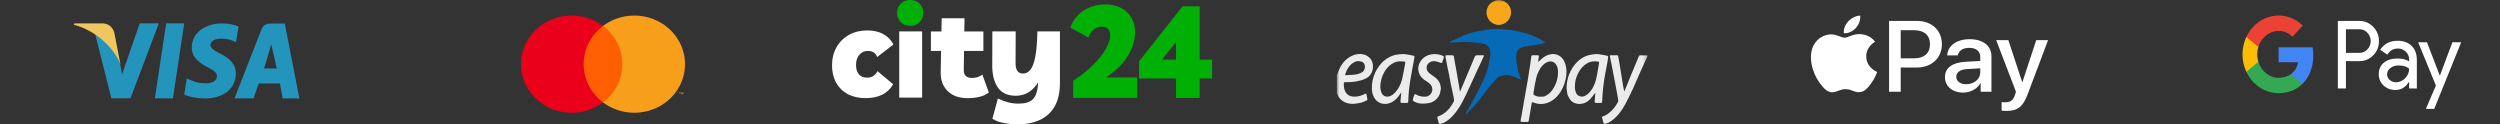 <svg width="643" height="32" viewBox="0 0 643 32" fill="none" xmlns="http://www.w3.org/2000/svg">
<rect x="0" y="0" width="643" height="32" fill="#333333" stroke="none"/>
<g clip-path="url(#clip0_2005_6327)">
<g clip-path="url(#clip1_2005_6327)">
<path d="M42.74 6L39.831 25.295H44.48L47.386 6H42.74ZM56.761 13.86C55.136 13.004 54.141 12.427 54.141 11.552C54.16 10.757 54.983 9.942 56.819 9.942C58.329 9.902 59.439 10.28 60.281 10.657L60.703 10.857L61.335 6.821C60.416 6.442 58.961 6.025 57.163 6.025C52.572 6.025 49.34 8.57 49.32 12.209C49.282 14.895 51.634 16.385 53.394 17.279C55.192 18.196 55.804 18.79 55.804 19.605C55.785 20.856 54.35 21.433 53.012 21.433C51.158 21.433 50.162 21.136 48.65 20.439L48.038 20.142L47.388 24.337C48.48 24.855 50.488 25.31 52.572 25.333C57.451 25.333 60.625 22.827 60.665 18.949C60.681 16.821 59.441 15.192 56.761 13.86ZM73.251 6.06H69.655C68.547 6.06 67.705 6.4 67.225 7.612L60.32 25.295H65.199L66.542 21.466H72L72.697 25.31H77L73.251 6.06ZM67.895 17.603C67.989 17.613 69.767 11.353 69.767 11.353L71.183 17.603C71.183 17.603 68.813 17.603 67.895 17.603ZM35.947 6L31.393 19.109L30.897 16.524C30.055 13.541 27.415 10.3 24.469 8.689L28.639 25.275H33.557L40.866 6.002H35.947V6Z" fill="#2394BC"/>
<path d="M29.416 8.494C29.057 7.023 27.914 6.031 26.361 6.01H19.075L19 6.367C24.683 7.845 29.454 12.396 31.002 16.676L29.416 8.494Z" fill="#EFC75E"/>
</g>
</g>
<g clip-path="url(#clip2_2005_6327)">
<g clip-path="url(#clip3_2005_6327)">
<path d="M160.796 6.673H149.389V26.328H160.796V6.673Z" fill="#FF5F00"/>
<path d="M150.114 16.5C150.112 14.607 150.56 12.739 151.422 11.036C152.285 9.333 153.541 7.841 155.094 6.673C153.17 5.223 150.861 4.322 148.428 4.071C145.996 3.821 143.539 4.232 141.339 5.257C139.139 6.282 137.284 7.88 135.986 9.868C134.688 11.856 134 14.155 134 16.5C134 18.846 134.688 21.144 135.986 23.132C137.284 25.12 139.139 26.718 141.339 27.743C143.539 28.768 145.996 29.179 148.428 28.929C150.861 28.678 153.17 27.777 155.094 26.328C153.541 25.159 152.285 23.667 151.422 21.964C150.56 20.261 150.112 18.393 150.114 16.5Z" fill="#EB001B"/>
<path d="M176.188 16.5C176.188 18.845 175.5 21.144 174.202 23.132C172.904 25.12 171.049 26.718 168.849 27.743C166.649 28.768 164.192 29.179 161.76 28.929C159.328 28.678 157.018 27.777 155.095 26.328C156.646 25.158 157.901 23.665 158.763 21.963C159.626 20.261 160.074 18.393 160.074 16.5C160.074 14.607 159.626 12.739 158.763 11.037C157.901 9.335 156.646 7.842 155.095 6.673C157.018 5.223 159.328 4.322 161.76 4.071C164.192 3.821 166.649 4.232 168.849 5.257C171.049 6.282 172.904 7.88 174.202 9.868C175.5 11.856 176.188 14.155 176.188 16.5Z" fill="#F79E1B"/>
<path d="M174.937 24.248V23.846H175.106V23.764H174.675V23.846H174.844V24.248H174.937ZM175.773 24.248V23.763H175.641L175.489 24.097L175.337 23.763H175.205V24.248H175.298V23.882L175.441 24.198H175.538L175.68 23.882V24.248H175.773Z" fill="#F79E1B"/>
</g>
</g>
<g clip-path="url(#clip4_2005_6327)">
<g clip-path="url(#clip5_2005_6327)">
<g clip-path="url(#clip6_2005_6327)">
<path d="M231.64 5.675C232.257 6.319 233.08 6.639 234.102 6.639C235.143 6.639 235.968 6.319 236.564 5.675C237.177 5.014 237.483 4.228 237.483 3.32C237.483 2.413 237.177 1.637 236.564 0.995C235.968 0.33 235.143 0.001 234.102 0.001C233.058 0.001 232.226 0.332 231.611 0.997C231.018 1.637 230.721 2.412 230.721 3.32C230.721 4.228 231.026 5.014 231.64 5.675ZM276.026 25.11V25.173H292.465V19.932H284.492C287.116 18.082 289.008 16.187 290.168 14.244C291.351 12.265 291.943 10.294 291.944 8.333C291.964 6.95 291.669 5.72 291.052 4.646C290.429 3.544 289.5 2.647 288.377 2.063C287.21 1.438 285.817 1.126 284.196 1.126C282.791 1.126 281.488 1.382 280.281 1.894C279.115 2.359 278.06 3.066 277.188 3.969C276.338 4.828 275.695 5.87 275.309 7.016L275.291 7.066L275.338 7.09L279.881 9.65L279.949 9.686L279.972 9.615C280.23 8.85 280.649 8.205 281.23 7.681C281.828 7.138 282.544 6.866 283.38 6.866C284.108 6.866 284.645 7.055 285.001 7.421C285.356 7.787 285.539 8.342 285.539 9.096C285.539 10.056 285.184 11.186 284.468 12.487C283.751 13.789 282.69 15.147 281.275 16.56C279.883 17.975 278.143 19.369 276.054 20.737L276.024 20.757L276.026 25.11ZM302.473 25.116V25.18H308.553V20.177H311.752V15.349H308.553V1.633H304.139L304.121 1.656L292.981 15.769L292.966 15.787V20.179H302.473V25.116ZM302.473 10.788V15.349H298.858L302.473 10.791V10.788Z" fill="#00B004"/>
<path d="M222.678 25.237C220.901 25.237 219.356 24.899 218.051 24.223C216.791 23.55 215.752 22.527 215.061 21.276C214.354 20.012 214 18.528 214 16.827C214 15.06 214.386 13.499 215.157 12.146C215.907 10.816 217.008 9.719 218.339 8.973C219.71 8.209 221.285 7.826 223.064 7.826C224.628 7.826 225.988 8.132 227.146 8.744C228.292 9.344 229.215 10.296 229.78 11.46L225.603 14.667C225.196 13.618 224.403 13.095 223.224 13.095C222.302 13.095 221.564 13.433 221.006 14.109C220.449 14.764 220.17 15.637 220.17 16.727C220.17 17.753 220.419 18.549 220.91 19.116C221.404 19.685 222.11 19.968 223.032 19.968C224.211 19.968 225.1 19.411 225.699 18.299L229.716 21.669C229.075 22.824 228.101 23.76 226.92 24.353C225.72 24.942 224.307 25.237 222.678 25.237ZM237.17 8.077V25.11H231.284V8.077H237.17ZM248.872 25.244C246.701 25.244 244.998 24.645 243.765 23.447C242.531 22.227 241.925 20.638 241.946 18.679L242.04 13.095H239.426V8.1H242.136L242.202 4.703H248.074L248.01 8.098H252.925V13.094H247.948L247.882 17.961C247.86 18.636 248.029 19.157 248.392 19.529C248.776 19.877 249.297 20.049 249.956 20.049C250.404 20.049 250.849 19.996 251.297 19.888C251.745 19.756 252.201 19.529 252.669 19.201L254.329 23.774C253.796 24.23 253.062 24.59 252.127 24.851C251.19 25.112 250.106 25.244 248.872 25.244ZM261.653 31.999C260.965 31.999 260.213 31.944 259.397 31.833C258.611 31.748 257.835 31.593 257.076 31.371C256.426 31.188 255.806 30.909 255.238 30.545L256.656 25.324C257.474 25.743 258.3 26.063 259.14 26.284C260.075 26.535 261.04 26.657 262.009 26.646C263.706 26.646 264.92 26.273 265.651 25.523C266.382 24.774 266.812 23.607 266.942 22.021L267.004 21.194C266.402 22.207 265.575 23.066 264.586 23.706C263.621 24.323 262.513 24.63 261.266 24.63C259.182 24.63 257.645 23.927 256.656 22.515C255.668 21.107 255.184 19.155 255.206 16.667L255.238 8.077H261.235L261.202 16.272C261.202 17.152 261.363 17.813 261.685 18.254C262.03 18.695 262.503 18.915 263.105 18.915C263.856 18.915 264.492 18.595 265.006 17.955C265.544 17.296 265.962 16.183 266.263 14.619C266.586 13.033 266.767 10.852 266.812 8.077H272.614V21.36C272.614 23.827 272.152 25.843 271.227 27.407C270.353 28.944 269.009 30.16 267.391 30.875C265.758 31.624 263.847 31.999 261.653 31.999Z" fill="white"/>
</g>
</g>
</g>
<g clip-path="url(#clip7_2005_6327)">
<g clip-path="url(#clip8_2005_6327)">
<g clip-path="url(#clip9_2005_6327)">
<mask id="mask0_2005_6327" style="mask-type:luminance" maskUnits="userSpaceOnUse" x="343" y="0" width="81" height="32">
<path d="M423.77 0H343.77V32H423.77V0Z" fill="white"/>
</mask>
<g mask="url(#mask0_2005_6327)">
<path d="M423.769 14.427C423.538 14.924 423.297 15.393 423.078 15.872C422.57 16.983 422.066 18.097 421.571 19.215C421.098 20.283 420.648 21.361 420.17 22.427C419.823 23.202 419.456 23.968 419.082 24.731C418.741 25.428 418.396 26.124 418.023 26.803C417.074 28.529 415.92 30.09 414.279 31.221C413.849 31.517 413.351 31.719 412.874 31.943C412.678 32.035 412.509 32.023 412.445 31.73C412.339 31.247 412.184 30.774 412.051 30.297C411.986 30.064 412.143 29.971 412.319 29.913C412.928 29.712 413.46 29.376 413.948 28.971C414.882 28.194 415.619 27.256 416.16 26.167C416.212 26.062 416.23 25.92 416.212 25.803C416.129 25.241 416.035 24.68 415.932 24.121C415.713 22.929 415.487 21.738 415.26 20.547C415.055 19.47 414.846 18.394 414.635 17.317C414.452 16.386 414.269 15.453 414.073 14.524C414.018 14.265 414.131 14.21 414.348 14.211C414.858 14.214 415.368 14.217 415.878 14.21C416.101 14.206 416.176 14.303 416.211 14.521C416.332 15.286 416.482 16.045 416.614 16.808C416.689 17.237 416.751 17.668 416.82 18.098C416.91 18.659 417.002 19.22 417.091 19.781C417.216 20.569 417.332 21.357 417.466 22.143C417.544 22.599 417.651 23.052 417.752 23.543C417.901 23.198 418.049 22.869 418.185 22.536C418.577 21.576 418.959 20.612 419.353 19.653C419.85 18.446 420.354 17.243 420.855 16.038C421.076 15.506 421.289 14.971 421.524 14.445C421.567 14.349 421.696 14.229 421.787 14.227C422.431 14.219 423.075 14.238 423.744 14.256C423.769 14.31 423.769 14.357 423.769 14.427Z" fill="#EBEBEB"/>
<path d="M343.77 19.49C344.068 18.757 344.32 18.028 344.676 17.356C345.411 15.971 346.457 14.871 347.926 14.264C349.267 13.711 350.976 13.665 352.189 14.791C352.622 15.193 352.902 15.68 353.036 16.277C353.24 17.181 353.133 18.02 352.713 18.834C352.381 19.481 351.836 19.904 351.213 20.223C350.491 20.591 349.714 20.774 348.913 20.924C347.926 21.109 346.943 21.151 345.949 21.148C345.8 21.148 345.646 21.145 345.64 21.36C345.62 22.132 345.633 22.896 346.029 23.599C346.479 24.399 347.169 24.796 348.069 24.854C349.156 24.924 350.159 24.628 351.11 24.129C351.352 24.002 351.419 24.081 351.458 24.313C351.517 24.668 351.592 25.022 351.67 25.374C351.72 25.594 351.683 25.761 351.46 25.863C350.791 26.17 350.122 26.471 349.376 26.545C348.894 26.593 348.414 26.725 347.934 26.717C346.493 26.694 345.222 26.253 344.365 25.004C344.138 24.674 343.99 24.291 343.787 23.919C343.77 22.444 343.77 20.981 343.77 19.49ZM350.495 15.998C350.446 15.962 350.402 15.91 350.347 15.891C349.488 15.595 348.662 15.696 347.931 16.218C346.983 16.896 346.392 17.847 346.045 18.952C345.927 19.325 345.942 19.357 346.326 19.34C346.925 19.315 347.523 19.259 348.122 19.222C348.939 19.171 349.703 18.961 350.407 18.524C351.239 18.008 351.286 16.427 350.495 15.998Z" fill="#EBEBEB"/>
<path d="M386.455 7.49C386.533 7.513 386.611 7.555 386.69 7.558C388.593 7.622 390.449 7.986 392.27 8.509C394.068 9.024 395.777 9.764 397.36 10.775C397.392 10.796 397.412 10.834 397.485 10.918C397.267 10.999 397.085 11.076 396.897 11.134C396.654 11.208 396.409 11.278 396.16 11.329C395.62 11.439 395.08 11.552 394.535 11.633C393.988 11.715 393.427 11.722 392.886 11.832C392.246 11.963 391.596 12.108 391.001 12.366C390.696 12.497 390.425 12.849 390.273 13.166C389.904 13.934 389.88 14.769 390.013 15.604C390.153 16.482 390.264 17.368 390.466 18.231C390.625 18.913 390.903 19.566 391.128 20.231C391.151 20.297 391.172 20.364 391.147 20.505C390.878 20.386 390.61 20.265 390.341 20.147C389.939 19.97 389.551 19.747 389.133 19.627C388.412 19.419 387.669 19.22 386.915 19.346C386.112 19.481 385.321 19.696 384.757 20.362C383.908 21.364 383.045 22.355 382.22 23.378C381.721 23.998 381.306 24.685 380.812 25.31C380.217 26.062 379.601 26.799 378.953 27.505C378.369 28.142 377.729 28.729 377.113 29.338C377.081 29.321 377.049 29.303 377.016 29.286C377.032 29.202 377.025 29.106 377.065 29.035C377.793 27.747 378.555 26.476 379.25 25.17C379.976 23.808 380.664 22.423 381.32 21.026C381.759 20.091 382.188 19.14 382.487 18.154C382.809 17.091 382.976 15.981 383.206 14.89C383.251 14.678 383.28 14.461 383.305 14.246C383.385 13.551 383.322 12.867 382.972 12.258C382.712 11.806 382.333 11.437 381.793 11.319C381.252 11.2 380.71 11.072 380.161 11.009C379.343 10.916 378.519 10.877 377.65 10.794C377.096 10.786 376.59 10.797 376.084 10.808C375.02 10.858 373.957 10.908 372.894 10.958C372.878 10.93 372.863 10.901 372.848 10.873C373.081 10.725 373.302 10.549 373.55 10.433C374.537 9.975 375.526 9.52 376.528 9.097C377.108 8.852 377.706 8.639 378.311 8.467C378.973 8.28 379.649 8.137 380.325 8.008C381.186 7.844 382.054 7.705 382.921 7.575C383.247 7.526 383.581 7.533 383.963 7.506C384.829 7.494 385.642 7.492 386.455 7.49Z" fill="#066AB6"/>
<path d="M392.65 22.229C392.79 21.421 392.934 20.639 393.065 19.856C393.146 19.368 393.206 18.877 393.283 18.389C393.368 17.838 393.467 17.29 393.55 16.738C393.614 16.308 393.659 15.874 393.718 15.442C393.761 15.127 393.812 14.814 393.861 14.5C393.893 14.289 394.013 14.204 394.228 14.209C394.644 14.219 395.061 14.207 395.477 14.213C395.807 14.218 395.845 14.323 395.778 14.648C395.689 15.078 395.659 15.52 395.605 15.949C395.89 15.694 396.151 15.467 396.406 15.234C396.947 14.74 397.536 14.331 398.242 14.099C399.268 13.762 400.253 13.825 401.161 14.415C401.64 14.726 402.01 15.152 402.279 15.682C402.798 16.707 402.943 17.791 402.88 18.914C402.83 19.795 402.634 20.647 402.367 21.492C402.129 22.243 401.808 22.941 401.389 23.604C400.907 24.367 400.319 25.023 399.608 25.578C398.942 26.097 398.197 26.445 397.383 26.629C396.608 26.805 395.825 26.791 395.055 26.575C394.759 26.492 394.473 26.37 394.176 26.292C394.118 26.277 393.973 26.372 393.962 26.433C393.841 27.115 393.743 27.801 393.629 28.484C393.485 29.351 393.335 30.216 393.183 31.081C393.15 31.267 393.045 31.366 392.837 31.361C392.379 31.351 391.92 31.361 391.462 31.358C391.12 31.355 391.042 31.257 391.109 30.914C391.194 30.478 391.292 30.044 391.369 29.607C391.533 28.671 391.685 27.732 391.846 26.796C391.996 25.922 392.151 25.049 392.305 24.177C392.418 23.536 392.534 22.895 392.65 22.229ZM394.775 21.649C394.654 22.447 394.541 23.246 394.408 24.042C394.373 24.254 394.447 24.372 394.615 24.477C395.196 24.84 395.838 24.907 396.499 24.866C396.777 24.849 397.083 24.862 397.325 24.75C398.036 24.424 398.658 23.957 399.129 23.32C400.234 21.828 400.777 20.157 400.716 18.29C400.696 17.683 400.568 17.121 400.231 16.61C399.704 15.815 398.844 15.638 398.07 15.935C397.129 16.297 396.471 17.02 395.984 17.893C395.496 18.768 395.135 19.689 394.992 20.69C394.948 20.996 394.853 21.294 394.775 21.649Z" fill="#EBEBEB"/>
<path d="M360.285 25.087C360.33 24.663 360.373 24.263 360.416 23.863C360.397 23.855 360.377 23.848 360.358 23.841C360.149 24.136 359.943 24.434 359.731 24.727C359.08 25.627 358.259 26.292 357.174 26.602C355.989 26.94 354.613 26.614 353.805 25.633C353.141 24.828 352.878 23.902 352.847 22.905C352.826 22.224 352.859 21.523 352.995 20.857C353.205 19.828 353.556 18.841 354.088 17.913C354.85 16.586 355.847 15.518 357.187 14.786C357.936 14.377 358.731 14.081 359.592 14.012C360.148 13.969 360.713 13.861 361.261 13.916C362.068 13.997 362.865 14.192 363.663 14.357C363.727 14.371 363.811 14.534 363.801 14.618C363.761 14.979 363.692 15.337 363.627 15.694C363.538 16.193 363.442 16.69 363.35 17.187C363.19 18.051 363.017 18.913 362.875 19.78C362.699 20.863 362.515 21.946 362.397 23.036C362.287 24.045 362.25 25.061 362.202 26.076C362.19 26.347 362.123 26.48 361.827 26.467C361.412 26.45 360.994 26.448 360.579 26.468C360.28 26.481 360.182 26.341 360.201 26.075C360.225 25.754 360.256 25.433 360.285 25.087ZM355.982 18.647C355.337 19.851 354.993 21.132 355.015 22.501C355.018 22.735 355.1 22.966 355.131 23.201C355.224 23.911 355.547 24.487 356.227 24.744C356.917 25.005 357.578 24.803 358.158 24.381C358.773 23.932 359.238 23.347 359.643 22.698C360.176 21.845 360.508 20.918 360.715 19.949C360.984 18.692 361.201 17.425 361.441 16.162C361.476 15.974 361.413 15.852 361.214 15.834C361.027 15.818 360.838 15.827 360.654 15.801C359.603 15.653 358.654 15.955 357.817 16.547C357.06 17.082 356.442 17.773 355.982 18.647Z" fill="#EBEBEB"/>
<path d="M403.157 24.355C403.071 23.657 402.884 22.973 402.93 22.306C403.007 21.191 403.175 20.084 403.621 19.024C404.127 17.818 404.789 16.74 405.739 15.844C406.819 14.825 408.081 14.176 409.569 14.011C410.04 13.958 410.523 13.863 410.987 13.914C411.816 14.006 412.636 14.187 413.455 14.352C413.53 14.367 413.631 14.535 413.625 14.626C413.601 14.976 413.547 15.325 413.487 15.671C413.4 16.169 413.297 16.664 413.203 17.161C413.064 17.901 412.923 18.64 412.79 19.381C412.714 19.8 412.644 20.22 412.587 20.642C412.471 21.503 412.342 22.363 412.26 23.228C412.172 24.167 412.118 25.109 412.08 26.052C412.067 26.361 411.98 26.486 411.664 26.468C411.301 26.447 410.935 26.448 410.571 26.468C410.264 26.484 410.126 26.381 410.153 26.059C410.214 25.337 410.262 24.613 410.314 23.89C410.317 23.853 410.315 23.815 410.315 23.843C409.885 24.385 409.465 24.992 408.967 25.526C408.186 26.363 407.174 26.773 406.042 26.729C405.135 26.694 404.328 26.317 403.79 25.539C403.541 25.179 403.368 24.767 403.157 24.355ZM410.471 20.561C410.574 20.086 410.686 19.613 410.778 19.137C410.882 18.598 410.97 18.056 411.062 17.515C411.142 17.046 411.228 16.577 411.287 16.105C411.297 16.024 411.193 15.859 411.124 15.849C410.171 15.71 409.229 15.721 408.353 16.196C407.359 16.736 406.62 17.538 406.073 18.516C405.584 19.392 405.22 20.327 405.123 21.327C405.039 22.189 404.974 23.055 405.359 23.899C405.713 24.674 406.647 25.048 407.449 24.737C408.282 24.414 408.862 23.785 409.354 23.07C409.87 22.319 410.2 21.479 410.471 20.561Z" fill="#EBEBEB"/>
<path d="M377.084 24.297C376.765 24.941 376.459 25.566 376.137 26.181C375.362 27.663 374.432 29.035 373.239 30.213C372.445 30.998 371.504 31.558 370.47 31.963C370.29 32.033 370.137 32.022 370.079 31.765C369.97 31.281 369.835 30.802 369.696 30.325C369.623 30.074 369.77 29.975 369.956 29.908C371.824 29.232 372.999 27.819 373.903 26.138C374.012 25.934 373.973 25.624 373.936 25.373C373.863 24.874 373.746 24.381 373.64 23.888C373.48 23.144 373.302 22.404 373.154 21.659C372.991 20.837 372.864 20.008 372.702 19.185C372.58 18.562 372.421 17.945 372.29 17.323C372.219 16.989 372.179 16.647 372.114 16.311C372.016 15.807 371.906 15.304 371.805 14.8C371.784 14.698 371.78 14.594 371.771 14.49C371.756 14.312 371.827 14.212 372.017 14.213C372.558 14.215 373.101 14.203 373.641 14.224C373.742 14.228 373.907 14.35 373.925 14.441C374.054 15.101 374.146 15.769 374.263 16.433C374.392 17.166 374.538 17.897 374.668 18.631C374.748 19.081 374.806 19.535 374.885 19.986C375.019 20.75 375.167 21.512 375.298 22.277C375.368 22.684 375.416 23.094 375.486 23.595C375.625 23.299 375.732 23.087 375.825 22.869C376.444 21.41 377.062 19.951 377.677 18.49C378.066 17.567 378.45 16.641 378.835 15.716C379.01 15.295 379.169 14.865 379.369 14.457C379.425 14.344 379.6 14.229 379.725 14.224C380.287 14.199 380.85 14.212 381.412 14.213C381.64 14.213 381.709 14.284 381.597 14.519C381.317 15.105 381.069 15.706 380.796 16.295C380.534 16.859 380.252 17.413 379.989 17.977C379.757 18.473 379.542 18.977 379.314 19.474C378.909 20.36 378.5 21.244 378.09 22.128C377.758 22.844 377.424 23.559 377.084 24.297Z" fill="#EBEBEB"/>
<path d="M370.603 22.761C370.492 23.462 370.409 24.139 370.035 24.743C369.423 25.73 368.549 26.337 367.418 26.528C366.811 26.631 366.182 26.674 365.566 26.647C364.827 26.614 364.115 26.4 363.498 25.965C363.408 25.902 363.332 25.708 363.36 25.605C363.467 25.204 363.613 24.814 363.756 24.424C363.837 24.206 363.98 24.149 364.192 24.287C364.953 24.781 365.797 24.902 366.689 24.861C367.691 24.816 368.512 23.802 368.386 22.8C368.265 21.845 367.623 21.343 366.889 20.908C366 20.381 365.269 19.706 364.948 18.704C364.56 17.495 364.854 16.386 365.62 15.405C366.234 14.619 367.068 14.205 368.039 13.998C369.101 13.771 370.093 13.955 371.075 14.34C371.338 14.443 371.419 14.614 371.322 14.882C371.196 15.233 371.062 15.582 370.965 15.942C370.899 16.19 370.785 16.232 370.558 16.157C370.142 16.019 369.726 15.866 369.297 15.784C368.75 15.68 368.204 15.716 367.711 16.031C366.692 16.681 366.64 18.044 367.615 18.819C368.076 19.186 368.582 19.497 369.052 19.854C369.866 20.474 370.441 21.247 370.537 22.308C370.55 22.452 370.586 22.594 370.603 22.761Z" fill="#EBEBEB"/>
<path d="M387.813 5.349C387.211 6.038 386.424 6.336 385.581 6.411C385.155 6.448 384.686 6.302 384.277 6.136C383.725 5.913 383.243 5.548 382.911 5.034C382.454 4.327 382.221 3.575 382.376 2.709C382.515 1.928 382.857 1.276 383.46 0.782C383.747 0.548 384.109 0.408 384.436 0.223C384.975 -0.081 385.58 -0.015 386.121 0.078C386.747 0.184 387.316 0.528 387.777 1.015C388.476 1.754 388.756 2.637 388.626 3.62C388.57 4.049 388.339 4.46 388.161 4.867C388.086 5.038 387.941 5.179 387.813 5.349Z" fill="#F8A71A"/>
<path d="M386.433 7.478C385.643 7.492 384.83 7.494 383.988 7.493C384.267 7.472 384.576 7.441 384.885 7.44C385.393 7.438 385.902 7.456 386.433 7.478Z" fill="#066AB6"/>
<path d="M376.104 10.812C376.59 10.797 377.096 10.786 377.622 10.791C377.136 10.811 376.631 10.813 376.104 10.812Z" fill="#066AB6"/>
</g>
</g>
</g>
</g>
<g clip-path="url(#clip10_2005_6327)">
<g clip-path="url(#clip11_2005_6327)">
<path d="M477.361 7.164C478.083 6.312 478.573 5.168 478.443 4C477.386 4.05 476.097 4.658 475.35 5.51C474.679 6.24 474.086 7.431 474.241 8.551C475.427 8.648 476.613 7.991 477.361 7.164Z" fill="white"/>
<path d="M478.43 8.769C476.707 8.672 475.242 9.691 474.419 9.691C473.595 9.691 472.335 8.818 470.972 8.841C469.199 8.866 467.553 9.812 466.653 11.316C464.801 14.325 466.164 18.789 467.964 21.24C468.839 22.452 469.892 23.787 471.281 23.739C472.593 23.691 473.107 22.938 474.702 22.938C476.295 22.938 476.758 23.739 478.147 23.715C479.587 23.691 480.487 22.502 481.362 21.288C482.365 19.906 482.775 18.571 482.801 18.498C482.775 18.474 480.024 17.479 479.999 14.495C479.973 11.996 482.159 10.807 482.261 10.734C481.027 9.012 479.098 8.818 478.43 8.769Z" fill="white"/>
<path d="M493.103 5.388C496.849 5.388 499.456 7.822 499.456 11.367C499.456 14.923 496.795 17.37 493.01 17.37H488.863V23.588H485.867V5.388H493.103ZM488.863 14.999H492.301C494.909 14.999 496.393 13.675 496.393 11.379C496.393 9.084 494.909 7.772 492.314 7.772H488.863V14.999Z" fill="white"/>
<path d="M500.24 19.817C500.24 17.496 502.126 16.071 505.471 15.894L509.323 15.68V14.659C509.323 13.183 508.266 12.3 506.501 12.3C504.828 12.3 503.785 13.056 503.531 14.242H500.802C500.963 11.846 503.13 10.08 506.607 10.08C510.018 10.08 512.198 11.783 512.198 14.444V23.588H509.429V21.406H509.363C508.547 22.882 506.768 23.815 504.922 23.815C502.167 23.815 500.24 22.201 500.24 19.817ZM509.323 18.619V17.572L505.858 17.774C504.133 17.887 503.156 18.606 503.156 19.741C503.156 20.902 504.173 21.659 505.724 21.659C507.744 21.659 509.323 20.347 509.323 18.619Z" fill="white"/>
<path d="M514.812 28.469V26.261C515.025 26.312 515.507 26.312 515.748 26.312C517.085 26.312 517.808 25.782 518.249 24.42C518.249 24.395 518.503 23.613 518.503 23.6L513.421 10.318H516.55L520.109 21.115H520.162L523.72 10.318H526.769L521.499 24.281C520.296 27.497 518.905 28.532 515.989 28.532C515.748 28.532 515.025 28.506 514.812 28.469Z" fill="white"/>
</g>
</g>
<g clip-path="url(#clip12_2005_6327)">
<g clip-path="url(#clip13_2005_6327)">
<path d="M603.372 15.725V22.76H601.295V5.387H606.804C607.462 5.372 608.115 5.497 608.728 5.756C609.34 6.014 609.899 6.4 610.371 6.891C610.849 7.352 611.229 7.918 611.486 8.551C611.743 9.183 611.871 9.867 611.861 10.557C611.875 11.251 611.749 11.94 611.492 12.576C611.235 13.213 610.852 13.782 610.371 14.245C609.408 15.232 608.219 15.725 606.804 15.724H603.372V15.725ZM603.372 7.526V13.591H606.856C607.238 13.603 607.618 13.529 607.971 13.374C608.325 13.22 608.645 12.987 608.911 12.692C609.175 12.416 609.385 12.086 609.528 11.722C609.672 11.357 609.746 10.965 609.746 10.569C609.746 10.173 609.672 9.782 609.528 9.417C609.385 9.052 609.175 8.722 608.911 8.446C608.649 8.145 608.33 7.907 607.975 7.748C607.621 7.589 607.239 7.513 606.856 7.524H603.372V7.526Z" fill="white"/>
<path d="M616.648 10.485C618.183 10.485 619.395 10.926 620.283 11.808C621.172 12.689 621.615 13.898 621.615 15.434V22.76H619.628V21.11H619.537C618.677 22.469 617.533 23.148 616.106 23.148C614.887 23.148 613.867 22.76 613.047 21.984C612.653 21.627 612.338 21.181 612.125 20.678C611.912 20.174 611.807 19.626 611.816 19.073C611.816 17.843 612.249 16.864 613.114 16.138C613.979 15.412 615.134 15.048 616.579 15.046C617.812 15.046 618.828 15.288 619.626 15.774V15.263C619.629 14.886 619.553 14.514 619.405 14.172C619.256 13.83 619.039 13.528 618.768 13.288C618.219 12.756 617.503 12.465 616.764 12.474C615.603 12.474 614.685 13 614.009 14.052L612.18 12.814C613.186 11.261 614.675 10.485 616.648 10.485ZM613.96 19.121C613.959 19.405 614.021 19.686 614.14 19.939C614.26 20.192 614.435 20.411 614.649 20.577C615.108 20.965 615.679 21.171 616.263 21.159C617.14 21.157 617.98 20.782 618.599 20.116C619.288 19.421 619.632 18.604 619.632 17.667C618.984 17.113 618.081 16.835 616.922 16.835C616.079 16.835 615.375 17.054 614.812 17.491C614.243 17.935 613.96 18.474 613.96 19.121Z" fill="white"/>
<path d="M633.019 10.873L626.083 28H623.939L626.513 22.007L621.952 10.873H624.21L627.506 19.412H627.551L630.757 10.873H633.019Z" fill="white"/>
<path d="M594.978 14.209C594.978 13.529 594.925 12.85 594.818 12.179H586.058V16.023H591.075C590.972 16.637 590.755 17.223 590.436 17.744C590.117 18.265 589.703 18.712 589.22 19.056V21.552H592.214C593.967 19.815 594.978 17.246 594.978 14.209Z" fill="#4285F4"/>
<path d="M586.058 23.962C588.565 23.962 590.676 23.078 592.215 21.553L589.22 19.058C588.387 19.665 587.314 20.012 586.058 20.012C583.635 20.012 581.579 18.257 580.844 15.892H577.759V18.463C578.532 20.116 579.717 21.506 581.183 22.477C582.649 23.448 584.336 23.962 586.058 23.962Z" fill="#34A853"/>
<path d="M580.843 15.891C580.455 14.652 580.455 13.31 580.843 12.071V9.5H577.759C577.108 10.89 576.77 12.425 576.77 13.981C576.77 15.537 577.108 17.072 577.759 18.463L580.843 15.891Z" fill="#FBBC04"/>
<path d="M586.058 7.951C587.383 7.928 588.663 8.466 589.622 9.448L592.273 6.6C590.592 4.903 588.365 3.972 586.058 4.001C584.336 4.001 582.649 4.515 581.183 5.486C579.717 6.457 578.532 7.847 577.759 9.5L580.844 12.071C581.579 9.706 583.635 7.951 586.058 7.951Z" fill="#EA4335"/>
</g>
</g>
<defs>
<clipPath id="clip0_2005_6327">
<rect width="96" height="32" fill="white"/>
</clipPath>
<clipPath id="clip1_2005_6327">
<rect width="96" height="32" fill="white"/>
</clipPath>
<clipPath id="clip2_2005_6327">
<rect width="54" height="32" fill="white" transform="translate(128)"/>
</clipPath>
<clipPath id="clip3_2005_6327">
<rect width="54" height="32" fill="white" transform="translate(128)"/>
</clipPath>
<clipPath id="clip4_2005_6327">
<rect width="97.77" height="32" fill="white" transform="translate(214)"/>
</clipPath>
<clipPath id="clip5_2005_6327">
<rect width="97.77" height="32" fill="white" transform="translate(214)"/>
</clipPath>
<clipPath id="clip6_2005_6327">
<rect width="97.77" height="31.997" fill="white" transform="translate(214 0.001)"/>
</clipPath>
<clipPath id="clip7_2005_6327">
<rect width="80" height="32" fill="white" transform="translate(343.77)"/>
</clipPath>
<clipPath id="clip8_2005_6327">
<rect width="80" height="32" fill="white" transform="translate(343.77)"/>
</clipPath>
<clipPath id="clip9_2005_6327">
<rect width="80" height="32" fill="white" transform="translate(343.77)"/>
</clipPath>
<clipPath id="clip10_2005_6327">
<rect width="80" height="32" fill="white" transform="translate(455.77)"/>
</clipPath>
<clipPath id="clip11_2005_6327">
<rect width="80" height="32" fill="white" transform="translate(455.77)"/>
</clipPath>
<clipPath id="clip12_2005_6327">
<rect width="75" height="32" fill="white" transform="translate(567.77)"/>
</clipPath>
<clipPath id="clip13_2005_6327">
<rect width="75" height="32" fill="white" transform="translate(567.77)"/>
</clipPath>
</defs>
</svg>
